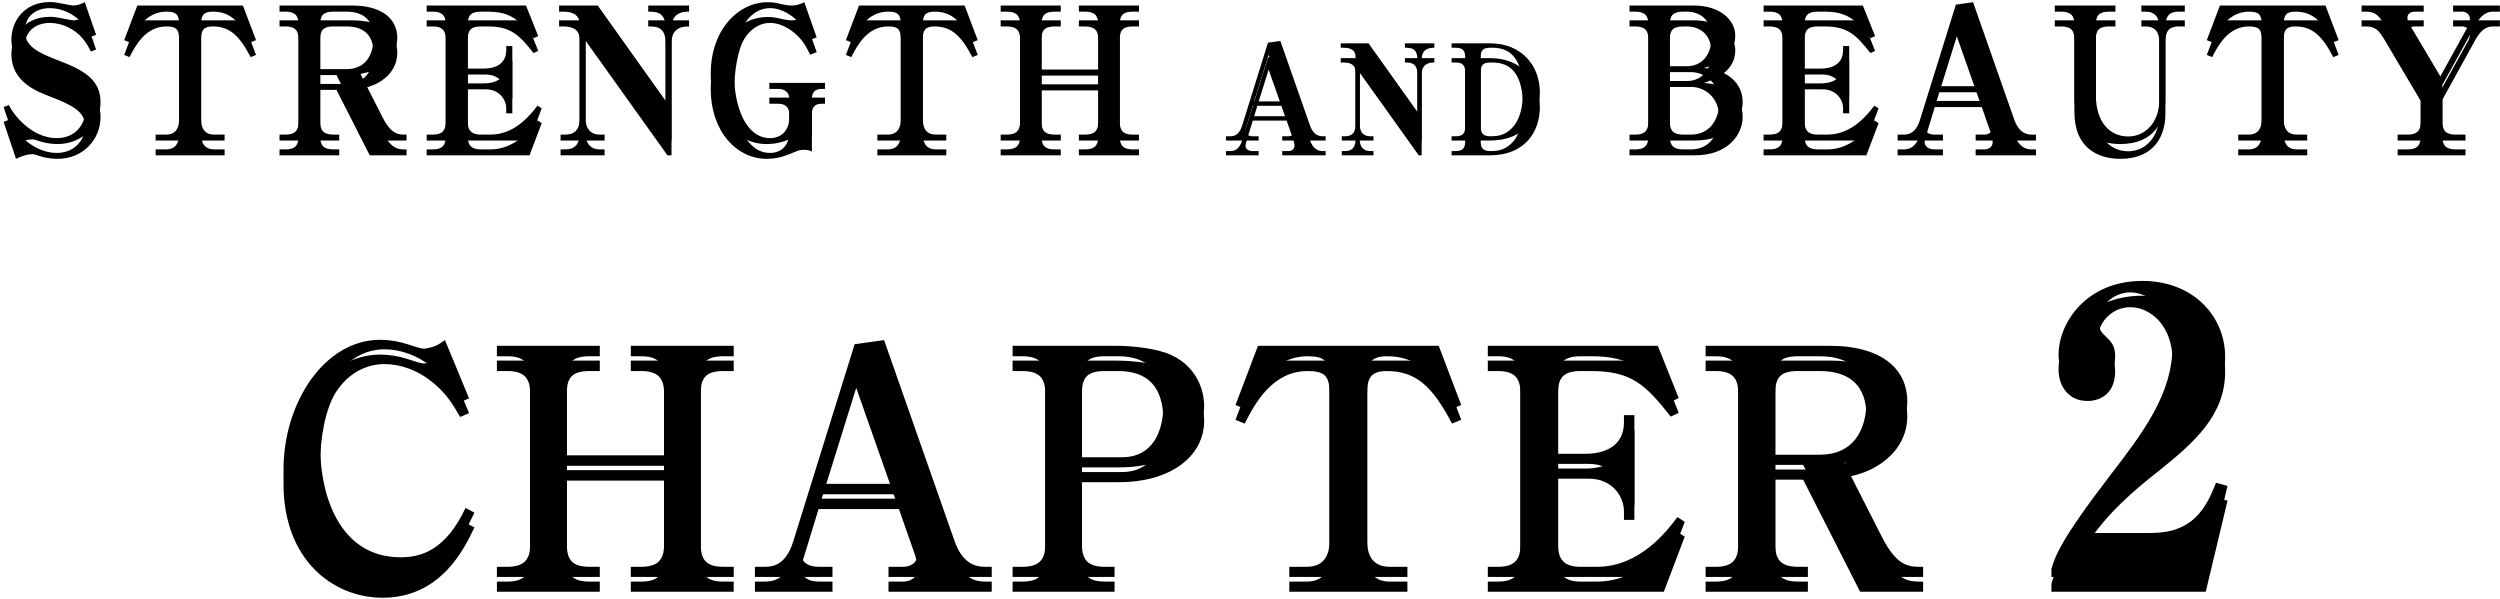<?xml version="1.0" encoding="UTF-8"?>
<svg width="338px" height="81px" viewBox="0 0 338 81" version="1.1" xmlns="http://www.w3.org/2000/svg" xmlns:xlink="http://www.w3.org/1999/xlink">
    <!-- Generator: Sketch 50.2 (55047) - http://www.bohemiancoding.com/sketch -->
    <title>title_chapter2_main_pc</title>
    <desc>Created with Sketch.</desc>
    <defs>
        <path d="M64.142,72.311 C62.815,75.093 59.647,81.813 51.729,81.813 C45.009,81.813 38.332,76.677 38.332,66.447 C38.332,57.416 43.896,48.941 51.386,48.941 C52.628,48.941 53.912,49.155 55.11,49.54 C56.266,49.925 56.908,50.139 57.336,50.139 C57.636,50.139 58.32,49.968 58.663,49.84 C59.433,49.583 59.69,49.241 60.161,48.984 L63.414,56.859 L62.215,57.373 C61.103,55.447 60.289,54.206 58.663,52.836 C56.48,50.995 54.083,50.225 51.986,50.225 C49.845,50.225 47.277,51.167 45.437,53.992 C43.982,56.26 43.297,60.241 43.297,63.494 C43.297,69.743 45.779,78.346 54.169,78.346 C57.036,78.346 60.289,77.319 62.943,71.669 L64.142,72.311 Z M99.197,81 L85.286,81 L85.286,79.63 L86.698,79.63 C88.967,79.63 89.78,78.646 89.78,76.677 L89.78,65.976 L76.64,65.976 L76.64,76.677 C76.64,78.774 77.496,79.63 79.679,79.63 L81.091,79.63 L81.091,81 L67.181,81 L67.181,79.63 L68.593,79.63 C70.862,79.63 71.675,78.646 71.675,76.677 L71.675,54.12 C71.675,52.108 70.819,51.167 68.593,51.167 L67.181,51.167 L67.181,49.754 L81.091,49.754 L81.091,51.167 L79.679,51.167 C77.196,51.167 76.64,52.237 76.64,54.12 L76.64,64.564 L89.78,64.564 L89.78,54.12 C89.78,52.108 88.924,51.167 86.698,51.167 L85.286,51.167 L85.286,49.754 L99.197,49.754 L99.197,51.167 L97.784,51.167 C95.302,51.167 94.745,52.237 94.745,54.12 L94.745,76.677 C94.745,78.774 95.601,79.63 97.784,79.63 L99.197,79.63 L99.197,81 Z M134.081,81 L120.127,81 L120.127,79.63 L122.096,79.63 C123.081,79.63 124.065,79.117 124.065,77.918 C124.065,77.362 123.851,76.42 123.68,75.949 L121.54,69.829 L110.668,69.829 L108.571,76.677 C108.485,77.019 108.314,77.49 108.314,77.875 C108.314,78.903 109.17,79.63 110.625,79.63 L112.551,79.63 L112.551,81 L102.065,81 L102.065,79.63 L103.349,79.63 C104.333,79.63 106.216,79.545 107.244,76.206 L115.547,49.54 L119.528,48.984 L128.987,75.949 C129.544,77.576 130.571,79.63 133.096,79.63 L134.081,79.63 L134.081,81 Z M121.026,68.416 L115.761,53.435 L111.096,68.416 L121.026,68.416 Z M151.288,66.19 L146.28,66.19 L146.28,76.677 C146.28,78.603 147.05,79.63 149.319,79.63 L150.688,79.63 L150.688,81 L136.906,81 L136.906,79.63 L138.233,79.63 C140.544,79.63 141.315,78.603 141.315,76.677 L141.315,54.12 C141.315,52.151 140.544,51.167 138.233,51.167 L136.906,51.167 L136.906,49.754 L150.945,49.754 C153.085,49.754 156.424,50.097 158.35,50.995 C161.86,52.622 162.801,55.832 162.801,57.887 C162.801,62.638 158.35,66.19 151.288,66.19 Z M146.28,54.12 L146.28,64.821 L151.673,64.821 C155.867,64.821 157.28,61.311 157.28,57.801 C157.28,53.307 155.183,51.167 151.202,51.167 L149.319,51.167 C146.836,51.167 146.28,52.237 146.28,54.12 Z M197.557,57.758 L196.316,58.272 C193.705,53.264 191.436,51.167 187.541,51.167 C185.358,51.167 184.845,52.065 184.845,54.12 L184.845,76.163 C184.845,78.261 185.744,79.63 187.884,79.63 L190.281,79.63 L190.281,81 L174.315,81 L174.315,79.63 L176.669,79.63 C178.938,79.63 179.751,78.132 179.751,76.163 L179.751,54.12 C179.751,51.851 179.109,51.167 176.798,51.167 C172.047,51.167 169.693,55.49 168.28,58.272 L167.039,57.758 L170.078,49.754 L194.518,49.754 L197.557,57.758 Z M201.152,51.167 L201.152,49.754 L224.137,49.754 L226.962,56.817 L225.892,57.33 C222.511,53.05 220.585,51.167 215.192,51.167 L213.694,51.167 C211.254,51.167 210.655,52.194 210.655,54.12 L210.655,64.35 L214.378,64.35 C216.818,64.35 219.558,63.408 219.558,60.112 L219.558,59.128 L220.97,59.128 L220.97,71.284 L219.558,71.284 L219.558,70.128 C219.558,68.202 218.059,65.719 214.806,65.719 L210.655,65.719 L210.655,76.677 C210.655,78.689 211.511,79.63 213.694,79.63 L215.919,79.63 C221.783,79.63 225.464,74.665 226.791,72.91 L227.776,73.552 L224.951,81 L201.152,81 L201.152,79.63 L202.522,79.63 C204.705,79.63 205.561,78.731 205.561,76.677 L205.561,54.12 C205.561,52.108 204.748,51.167 202.522,51.167 L201.152,51.167 Z M260.006,81 L251.488,81 L243.784,65.848 L240.017,65.848 L240.017,76.677 C240.017,78.646 240.788,79.63 243.056,79.63 L244.426,79.63 L244.426,81 L230.601,81 L230.601,79.63 L231.97,79.63 C234.11,79.63 235.009,78.774 235.009,76.677 L235.009,54.12 C235.009,52.194 234.282,51.167 231.97,51.167 L230.601,51.167 L230.601,49.754 L247.465,49.754 C254.099,49.754 257.866,52.665 257.866,57.287 C257.866,59.898 256.539,61.867 255.041,63.109 C253.029,64.778 251.103,65.206 249.348,65.591 L254.442,75.607 C256.239,79.117 257.695,79.63 259.407,79.63 L260.006,79.63 L260.006,81 Z M252.344,57.245 C252.344,53.221 250.161,51.167 246.052,51.167 L243.056,51.167 C240.702,51.167 240.017,52.065 240.017,54.12 L240.017,64.478 L246.052,64.478 C250.504,64.478 252.344,61.225 252.344,57.245 Z M277.352,81 L277.352,79.93 C277.833,78.271 278.529,76.078 285.27,67.303 C289.711,61.525 293.724,56.282 293.724,49.754 C293.724,44.939 290.674,42.531 287.999,42.531 C285.591,42.531 283.719,44.564 283.719,46.437 C283.719,47.561 284.2,48.042 284.949,48.738 C285.698,49.487 285.966,50.022 285.966,51.199 C285.966,54.248 283.933,55.211 282.221,55.211 C279.599,55.211 278.315,53.125 278.315,50.985 C278.315,46.651 282.06,40.98 289.657,40.98 C296.506,40.98 300.84,45.741 300.84,51.252 C300.84,57.138 296.666,60.829 291.851,64.682 C289.122,66.822 284.735,70.353 281.846,75.061 L290.781,75.061 C296.452,75.061 298.218,71.797 299.609,68.266 L301.161,68.694 L298.218,81 L277.352,81 Z" id="path-1"></path>
        <filter x="-0.4%" y="-2.4%" width="100.8%" height="109.8%" filterUnits="objectBoundingBox" id="filter-2">
            <feOffset dx="0" dy="2" in="SourceAlpha" result="shadowOffsetOuter1"></feOffset>
            <feColorMatrix values="0 0 0 0 1   0 0 0 0 1   0 0 0 0 1  0 0 0 0.5 0" type="matrix" in="shadowOffsetOuter1"></feColorMatrix>
        </filter>
        <path d="M13.591,16.825 C13.591,19.8 11.29,22.475 7.766,22.475 C7.191,22.475 6.29,22.4 5.365,22.1 C4.715,21.875 4.615,21.85 4.365,21.85 C3.515,21.85 2.64,22.25 2.166,22.475 L0.49,17.475 L1.19,17.2 C1.69,18.3 4.165,21.675 7.665,21.675 C10.29,21.675 11.515,19.675 11.515,18.1 C11.515,16.125 9.89,15.25 6.715,14.025 C4.99,13.375 1.54,12.05 1.54,8.35 C1.54,5.975 3.166,3.275 6.766,3.275 C7.391,3.275 7.566,3.325 9.29,3.65 C9.716,3.725 9.765,3.75 9.915,3.75 C10.116,3.75 10.665,3.7 11.466,3.3 L12.991,7.7 L12.29,7.975 C12.066,7.525 11.741,6.85 11.116,6.125 C9.966,4.825 8.29,4.1 6.74,4.1 C4.715,4.1 3.365,5.325 3.365,7.175 C3.365,9.125 4.816,10 7.84,11.15 C11.415,12.5 13.591,13.8 13.591,16.825 Z M34.615,8.425 L33.891,8.725 C32.365,5.8 31.041,4.575 28.765,4.575 C27.491,4.575 27.191,5.1 27.191,6.3 L27.191,19.175 C27.191,20.4 27.715,21.2 28.965,21.2 L30.366,21.2 L30.366,22 L21.041,22 L21.041,21.2 L22.416,21.2 C23.741,21.2 24.215,20.325 24.215,19.175 L24.215,6.3 C24.215,4.975 23.84,4.575 22.491,4.575 C19.715,4.575 18.34,7.1 17.515,8.725 L16.791,8.425 L18.566,3.75 L32.84,3.75 L34.615,8.425 Z M54.965,22 L49.99,22 L45.49,13.15 L43.291,13.15 L43.291,19.475 C43.291,20.625 43.74,21.2 45.066,21.2 L45.865,21.2 L45.865,22 L37.791,22 L37.791,21.2 L38.59,21.2 C39.84,21.2 40.365,20.7 40.365,19.475 L40.365,6.3 C40.365,5.175 39.941,4.575 38.59,4.575 L37.791,4.575 L37.791,3.75 L47.641,3.75 C51.516,3.75 53.715,5.45 53.715,8.15 C53.715,9.675 52.941,10.825 52.066,11.55 C50.891,12.525 49.766,12.775 48.74,13 L51.715,18.85 C52.766,20.9 53.615,21.2 54.615,21.2 L54.965,21.2 L54.965,22 Z M50.49,8.125 C50.49,5.775 49.215,4.575 46.816,4.575 L45.066,4.575 C43.691,4.575 43.291,5.1 43.291,6.3 L43.291,12.35 L46.816,12.35 C49.416,12.35 50.49,10.45 50.49,8.125 Z M57.691,4.575 L57.691,3.75 L71.115,3.75 L72.766,7.875 L72.141,8.175 C70.165,5.675 69.04,4.575 65.891,4.575 L65.016,4.575 C63.59,4.575 63.24,5.175 63.24,6.3 L63.24,12.275 L65.415,12.275 C66.841,12.275 68.441,11.725 68.441,9.8 L68.441,9.225 L69.266,9.225 L69.266,16.325 L68.441,16.325 L68.441,15.65 C68.441,14.525 67.566,13.075 65.665,13.075 L63.24,13.075 L63.24,19.475 C63.24,20.65 63.74,21.2 65.016,21.2 L66.316,21.2 C69.74,21.2 71.891,18.3 72.665,17.275 L73.24,17.65 L71.591,22 L57.691,22 L57.691,21.2 L58.49,21.2 C59.766,21.2 60.266,20.675 60.266,19.475 L60.266,6.3 C60.266,5.125 59.791,4.575 58.49,4.575 L57.691,4.575 Z M90.79,22 L90.24,22 L79.165,6.5 L79.165,19.1 C79.165,20.225 79.74,21.2 81.091,21.2 L81.74,21.2 L81.74,22 L75.79,22 L75.79,21.2 L76.415,21.2 C77.74,21.2 78.365,20.45 78.365,19.1 L78.365,6.3 C78.365,4.65 76.816,4.575 76.115,4.575 L75.591,4.575 L75.591,3.75 L80.816,3.75 L89.99,16.625 L89.99,6.8 C89.99,4.575 88.665,4.575 87.641,4.575 L87.641,3.75 L93.165,3.75 L93.165,4.575 C92.54,4.575 90.79,4.575 90.79,6.8 L90.79,22 Z M111.54,15.025 L111.091,15.025 C110.115,15.025 109.766,15.525 109.766,16.425 L109.766,21.5 C109.365,21.25 108.841,21.25 108.691,21.25 C108.115,21.25 107.74,21.425 107.566,21.5 C106.29,22.025 105.266,22.475 103.641,22.475 C99.665,22.475 96.091,18.875 96.091,12.975 C96.091,7.025 99.816,3.3 103.766,3.3 C104.365,3.3 104.816,3.35 105.641,3.55 C106.54,3.75 106.79,3.75 107.016,3.75 C107.316,3.75 107.99,3.7 108.74,3.3 L110.415,8.05 L109.54,8.4 C109.066,7.45 108.691,6.675 107.766,5.775 C107.316,5.35 105.891,4.1 104.115,4.1 C102.365,4.1 101.24,5.3 100.665,6.2 C99.74,7.65 99.266,10.75 99.266,13.2 C99.266,17.25 100.766,21.675 104.115,21.675 C105.615,21.675 106.716,20.65 106.716,18.9 L106.716,16.4 C106.716,15.5 106.115,15.025 105.24,15.025 L104.016,15.025 L104.016,14.2 L111.54,14.2 L111.54,15.025 Z M132.19,8.425 L131.465,8.725 C129.94,5.8 128.615,4.575 126.341,4.575 C125.066,4.575 124.766,5.1 124.766,6.3 L124.766,19.175 C124.766,20.4 125.29,21.2 126.54,21.2 L127.941,21.2 L127.941,22 L118.615,22 L118.615,21.2 L119.99,21.2 C121.316,21.2 121.79,20.325 121.79,19.175 L121.79,6.3 C121.79,4.975 121.415,4.575 120.066,4.575 C117.29,4.575 115.915,7.1 115.091,8.725 L114.365,8.425 L116.141,3.75 L130.416,3.75 L132.19,8.425 Z M153.99,22 L145.865,22 L145.865,21.2 L146.69,21.2 C148.016,21.2 148.49,20.625 148.49,19.475 L148.49,13.225 L140.815,13.225 L140.815,19.475 C140.815,20.7 141.315,21.2 142.59,21.2 L143.416,21.2 L143.416,22 L135.291,22 L135.291,21.2 L136.115,21.2 C137.44,21.2 137.916,20.625 137.916,19.475 L137.916,6.3 C137.916,5.125 137.416,4.575 136.115,4.575 L135.291,4.575 L135.291,3.75 L143.416,3.75 L143.416,4.575 L142.59,4.575 C141.141,4.575 140.815,5.2 140.815,6.3 L140.815,12.4 L148.49,12.4 L148.49,6.3 C148.49,5.125 147.99,4.575 146.69,4.575 L145.865,4.575 L145.865,3.75 L153.99,3.75 L153.99,4.575 L153.166,4.575 C151.715,4.575 151.391,5.2 151.391,6.3 L151.391,19.475 C151.391,20.7 151.891,21.2 153.166,21.2 L153.99,21.2 L153.99,22 Z M179.224,22 L173.356,22 L173.356,21.424 L174.184,21.424 C174.597,21.424 175.012,21.208 175.012,20.704 C175.012,20.47 174.922,20.074 174.85,19.876 L173.95,17.302 L169.377,17.302 L168.495,20.182 C168.459,20.326 168.387,20.524 168.387,20.686 C168.387,21.118 168.748,21.424 169.359,21.424 L170.169,21.424 L170.169,22 L165.76,22 L165.76,21.424 L166.299,21.424 C166.714,21.424 167.506,21.388 167.938,19.984 L171.429,8.77 L173.103,8.536 L177.082,19.876 C177.315,20.56 177.748,21.424 178.81,21.424 L179.224,21.424 L179.224,22 Z M173.733,16.708 L171.519,10.408 L169.558,16.708 L173.733,16.708 Z M192.212,22 L191.815,22 L183.841,10.84 L183.841,19.912 C183.841,20.722 184.256,21.424 185.227,21.424 L185.696,21.424 L185.696,22 L181.411,22 L181.411,21.424 L181.862,21.424 C182.815,21.424 183.266,20.884 183.266,19.912 L183.266,10.696 C183.266,9.508 182.149,9.454 181.645,9.454 L181.268,9.454 L181.268,8.86 L185.03,8.86 L191.636,18.13 L191.636,11.056 C191.636,9.454 190.681,9.454 189.944,9.454 L189.944,8.86 L193.922,8.86 L193.922,9.454 C193.471,9.454 192.212,9.454 192.212,11.056 L192.212,22 Z M196.254,22 L196.254,21.424 L196.811,21.424 C197.766,21.424 198.089,21.01 198.089,20.182 L198.089,10.696 C198.089,9.832 197.73,9.454 196.811,9.454 L196.254,9.454 L196.254,8.86 L201.492,8.86 C205.667,8.86 208.188,11.83 208.188,15.484 C208.188,18.886 206.1,22 201.438,22 L196.254,22 Z M201.78,9.454 L201.474,9.454 C200.465,9.454 200.196,9.85 200.196,10.696 L200.196,20.182 C200.196,21.028 200.555,21.424 201.474,21.424 C202.194,21.424 203.31,21.424 204.371,20.362 C205.577,19.174 205.901,17.248 205.901,15.394 C205.901,10.912 204.209,9.454 201.78,9.454 Z M220.31,4.575 L220.31,3.75 L229.035,3.75 C232.51,3.75 234.609,5.675 234.609,7.825 C234.609,10.9 231.26,11.925 230.385,12.2 C231.51,12.325 232.635,12.475 233.834,13.35 C234.785,14.025 235.609,15.175 235.609,16.775 C235.609,19.225 233.609,22 229.135,22 L220.31,22 L220.31,21.2 L221.084,21.2 C222.359,21.2 222.859,20.675 222.859,19.475 L222.859,6.3 C222.859,5.15 222.41,4.575 221.084,4.575 L220.31,4.575 Z M225.76,6.3 L225.76,11.95 L228.109,11.95 C229.859,11.95 231.385,10.675 231.385,8.1 C231.385,5.6 229.785,4.575 228.035,4.575 L227.56,4.575 C226.16,4.575 225.76,5.125 225.76,6.3 Z M228.584,12.75 L225.76,12.75 L225.76,19.475 C225.76,20.725 226.334,21.2 227.56,21.2 L228.584,21.2 C231.41,21.2 232.435,18.825 232.435,16.875 C232.435,14.3 230.635,12.75 228.584,12.75 Z M238.435,4.575 L238.435,3.75 L251.859,3.75 L253.51,7.875 L252.885,8.175 C250.91,5.675 249.785,4.575 246.635,4.575 L245.76,4.575 C244.334,4.575 243.984,5.175 243.984,6.3 L243.984,12.275 L246.16,12.275 C247.584,12.275 249.185,11.725 249.185,9.8 L249.185,9.225 L250.01,9.225 L250.01,16.325 L249.185,16.325 L249.185,15.65 C249.185,14.525 248.31,13.075 246.41,13.075 L243.984,13.075 L243.984,19.475 C243.984,20.65 244.484,21.2 245.76,21.2 L247.06,21.2 C250.484,21.2 252.635,18.3 253.41,17.275 L253.984,17.65 L252.334,22 L238.435,22 L238.435,21.2 L239.234,21.2 C240.51,21.2 241.01,20.675 241.01,19.475 L241.01,6.3 C241.01,5.125 240.535,4.575 239.234,4.575 L238.435,4.575 Z M275.26,22 L267.11,22 L267.11,21.2 L268.26,21.2 C268.834,21.2 269.409,20.9 269.409,20.2 C269.409,19.875 269.284,19.325 269.185,19.05 L267.935,15.475 L261.584,15.475 L260.36,19.475 C260.31,19.675 260.209,19.95 260.209,20.175 C260.209,20.775 260.709,21.2 261.56,21.2 L262.685,21.2 L262.685,22 L256.56,22 L256.56,21.2 L257.31,21.2 C257.885,21.2 258.985,21.15 259.584,19.2 L264.435,3.625 L266.76,3.3 L272.284,19.05 C272.61,20 273.209,21.2 274.685,21.2 L275.26,21.2 L275.26,22 Z M267.635,14.65 L264.56,5.9 L261.834,14.65 L267.635,14.65 Z M295.385,3.75 L295.385,4.575 L294.534,4.575 C293.26,4.575 292.76,5.25 292.76,6.625 L292.76,16.425 C292.76,19.225 291.36,22.475 286.659,22.475 C283.56,22.475 280.459,20.925 280.459,16.175 L280.459,6.3 C280.459,5.15 280.01,4.575 278.659,4.575 L277.81,4.575 L277.81,3.75 L286.01,3.75 L286.01,4.575 L285.159,4.575 C283.784,4.575 283.36,5.1 283.36,6.3 L283.36,15.825 C283.36,19.625 285.334,21.45 287.735,21.45 C290.159,21.45 291.935,19.4 291.935,16.55 L291.935,6.625 C291.935,5.4 291.385,4.575 290.084,4.575 L289.51,4.575 L289.51,3.75 L295.385,3.75 Z M316.185,8.425 L315.459,8.725 C313.935,5.8 312.61,4.575 310.334,4.575 C309.06,4.575 308.76,5.1 308.76,6.3 L308.76,19.175 C308.76,20.4 309.284,21.2 310.534,21.2 L311.935,21.2 L311.935,22 L302.61,22 L302.61,21.2 L303.985,21.2 C305.31,21.2 305.784,20.325 305.784,19.175 L305.784,6.3 C305.784,4.975 305.409,4.575 304.06,4.575 C301.284,4.575 299.909,7.1 299.084,8.725 L298.36,8.425 L300.135,3.75 L314.409,3.75 L316.185,8.425 Z M337.985,4.575 L337.06,4.575 C335.834,4.575 335.159,5.5 334.61,6.5 L330.209,14.475 L330.209,19.475 C330.209,20.625 330.659,21.2 331.985,21.2 L333.334,21.2 L333.334,22 L324.159,22 L324.159,21.2 L325.51,21.2 C326.735,21.2 327.284,20.7 327.284,19.475 L327.284,14.65 L322.31,6.25 C321.56,5 321.06,4.575 319.834,4.575 L319.284,4.575 L319.284,3.75 L327.685,3.75 L327.685,4.575 L326.51,4.575 C325.909,4.575 325.485,4.875 325.485,5.375 C325.485,5.675 325.584,6 325.735,6.25 L329.935,13.325 L333.709,6.5 C333.909,6.15 333.935,5.8 333.935,5.575 C333.935,4.95 333.435,4.575 332.885,4.575 L331.659,4.575 L331.659,3.75 L337.985,3.75 L337.985,4.575 Z" id="path-3"></path>
        <filter x="-0.3%" y="-5.2%" width="100.6%" height="120.8%" filterUnits="objectBoundingBox" id="filter-4">
            <feOffset dx="0" dy="2" in="SourceAlpha" result="shadowOffsetOuter1"></feOffset>
            <feColorMatrix values="0 0 0 0 1   0 0 0 0 1   0 0 0 0 1  0 0 0 0.5 0" type="matrix" in="shadowOffsetOuter1"></feColorMatrix>
        </filter>
    </defs>
    <g id="CHAPTER2ページデザイン" stroke="none" stroke-width="1" fill="none" fill-rule="evenodd">
        <g id="PC_CHAPTER2" transform="translate(-525, -367)">
            <g id="title" transform="translate(505, 364)">
                <g id="title_chapter2_main_pc" transform="translate(20, 0)">
                    <g id="CHAPTER-2">
                        <use fill="black" fill-opacity="1" filter="url(#filter-2)" xlink:href="#path-1"></use>
                        <use fill="#000000" fill-rule="evenodd" xlink:href="#path-1"></use>
                    </g>
                    <g id="STRENGTH-AND-BEAUTY">
                        <use fill="black" fill-opacity="1" filter="url(#filter-4)" xlink:href="#path-3"></use>
                        <use fill="#000000" fill-rule="evenodd" xlink:href="#path-3"></use>
                    </g>
                </g>
            </g>
        </g>
    </g>
</svg>